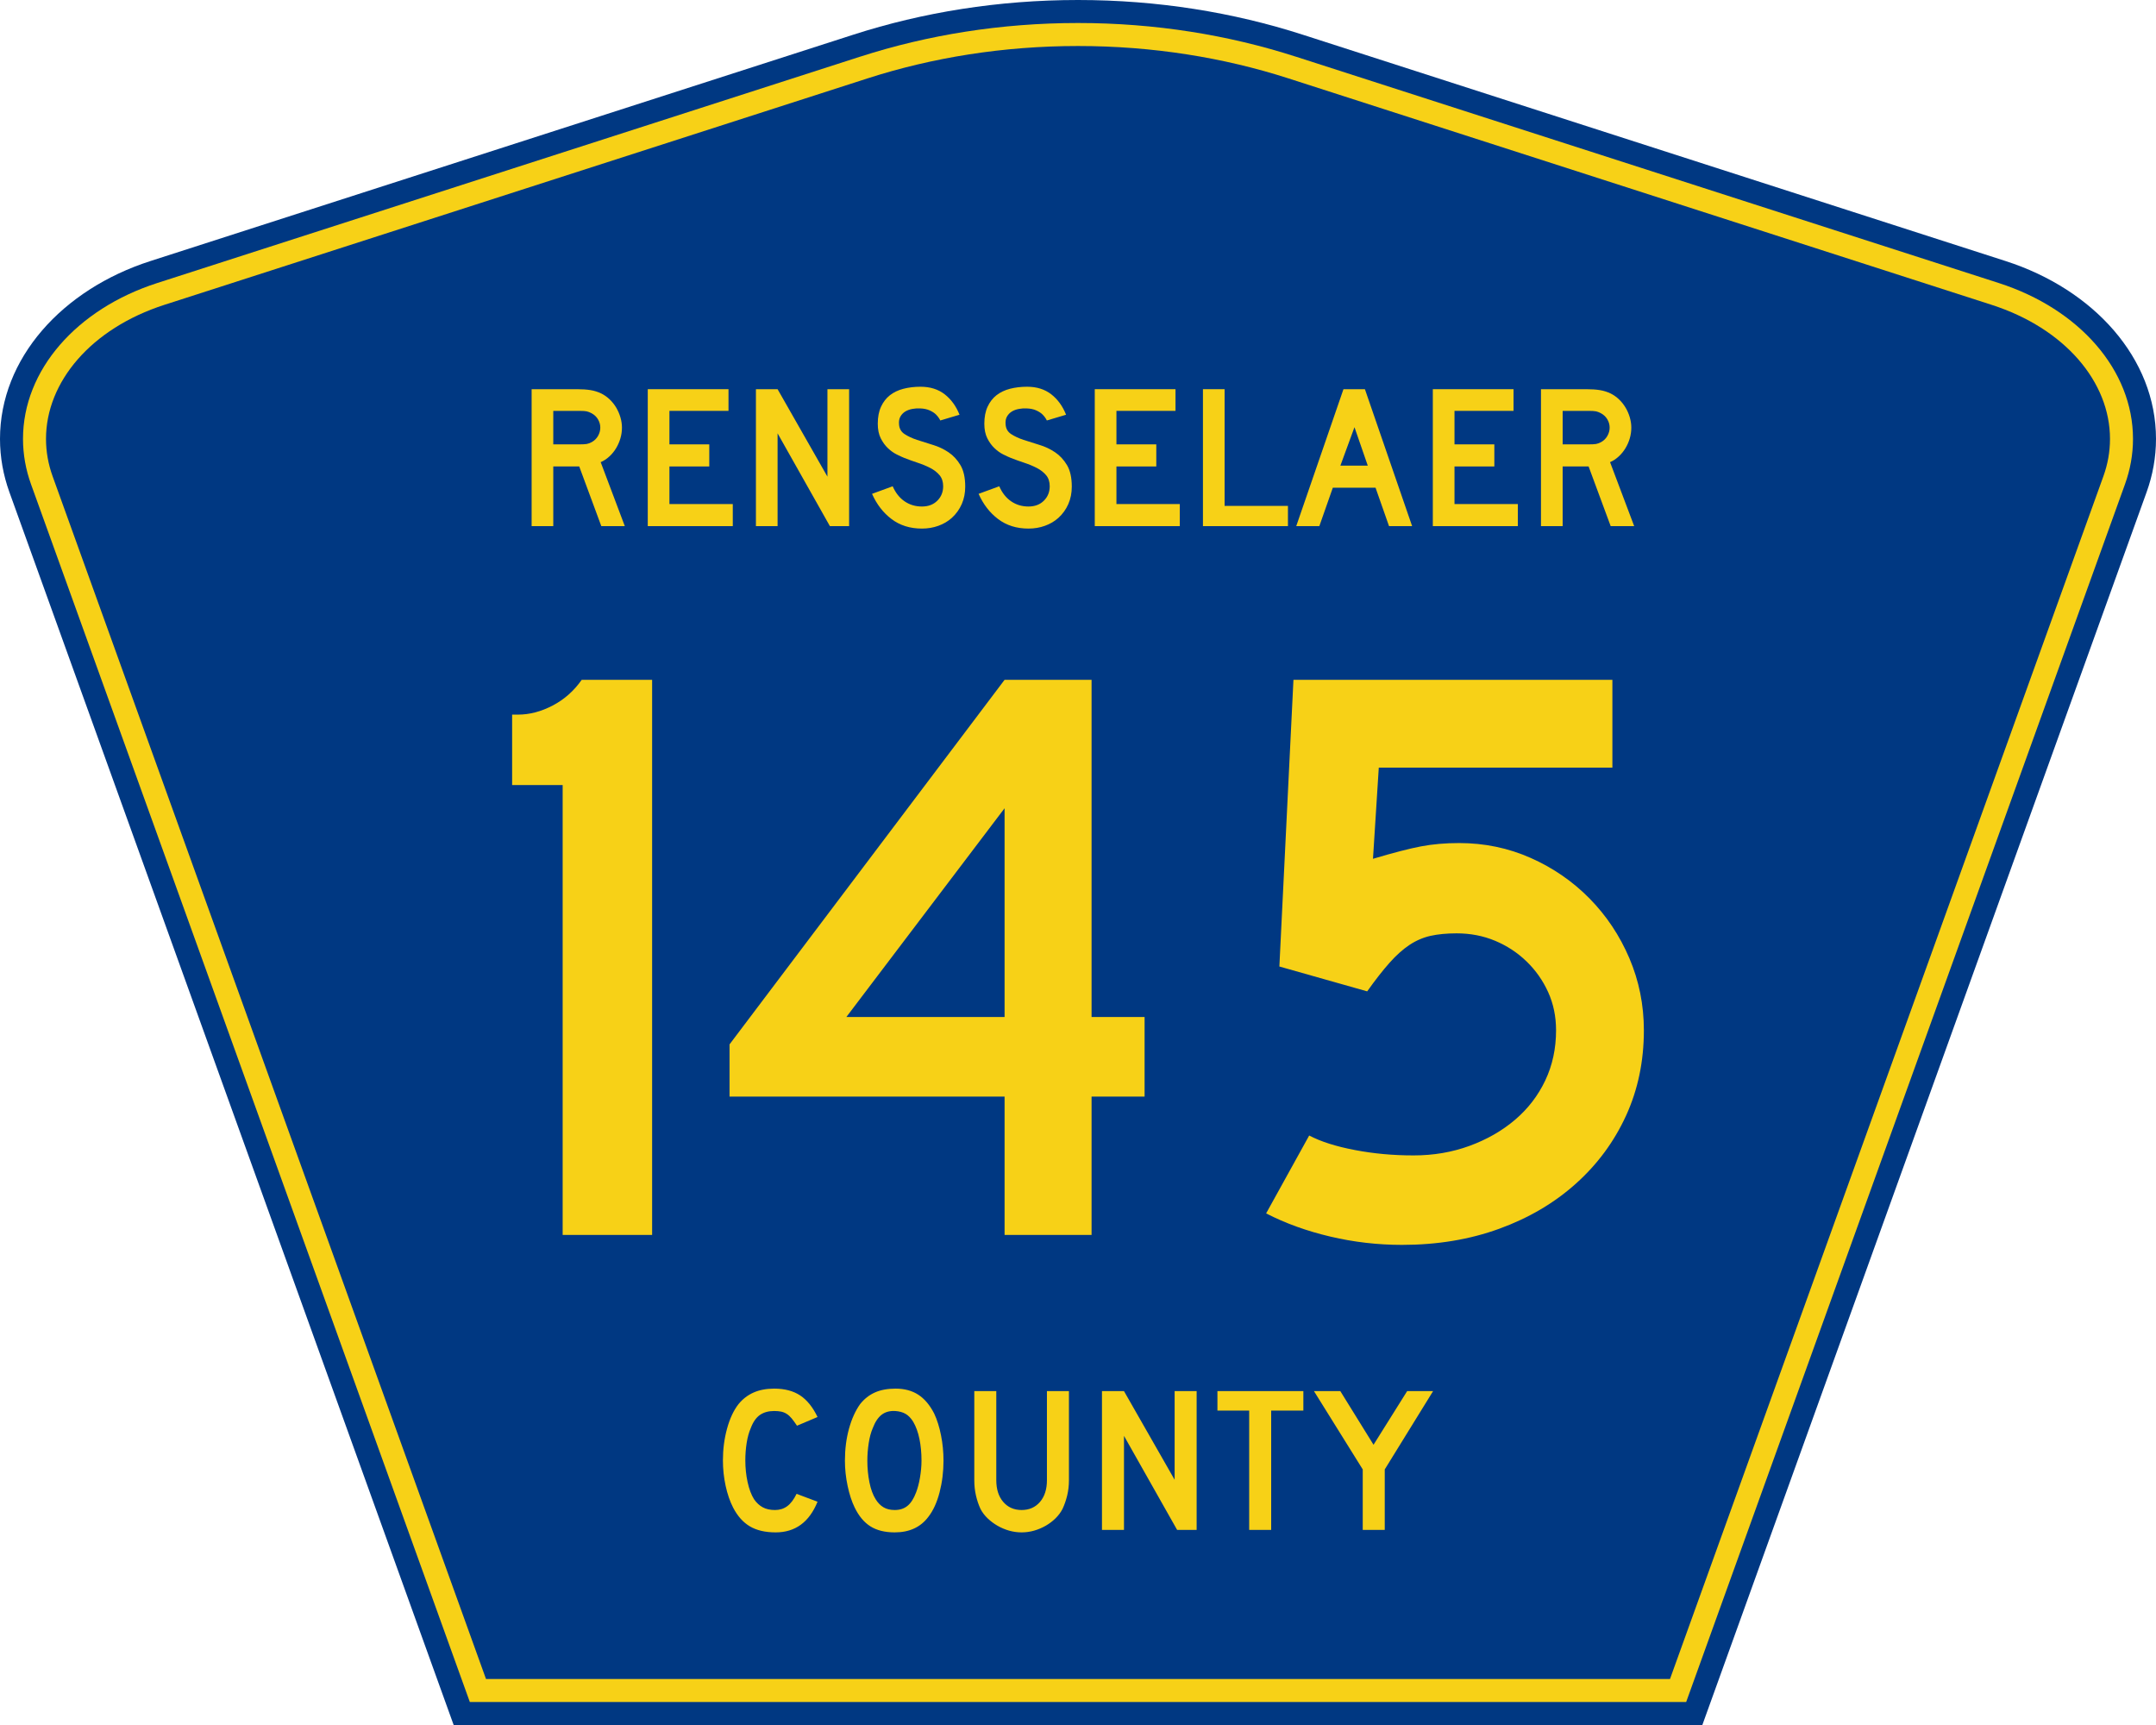 <?xml version="1.0" encoding="UTF-8" standalone="no"?>
<!-- Created with Inkscape (http://www.inkscape.org/) -->

<svg
   xmlns:dc="http://purl.org/dc/elements/1.1/"
   xmlns:cc="http://creativecommons.org/ns#"
   xmlns:rdf="http://www.w3.org/1999/02/22-rdf-syntax-ns#"
   xmlns:svg="http://www.w3.org/2000/svg"
   xmlns="http://www.w3.org/2000/svg"
   xmlns:inkscape="http://www.inkscape.org/namespaces/inkscape"
   version="1.1"
   width="562.5"
   height="450"
   id="svg2"
   xml:space="preserve"><defs
     id="defs6" /><g
     transform="matrix(1.25,0,0,-1.25,0,450)"
     id="g10"><g
       id="g12"><path
         d="m 225,360 c -16.578,0 -32.41,-2.57 -46.895,-7.238 L 31.367,305.512 C 12.977,299.586 0,285.207 0,268.406 0,264.563 0.684,260.844 1.949,257.324 L 94.688,0 355.313,0 448.051,257.324 c 1.265,3.52 1.949,7.239 1.949,11.082 0,16.801 -12.977,31.18 -31.367,37.106 l -146.738,47.25 C 257.41,357.43 241.578,360 225,360 z"
         inkscape:connector-curvature="0"
         id="path14"
         style="fill:#003882;fill-opacity:1;fill-rule:nonzero;stroke:none" /><path
         d="m 225,355.199 c -16.082,0 -31.41,-2.5 -45.414,-7.011 -0.004,0 -0.012,0 -0.016,0 L 32.832,300.938 C 15.969,295.508 4.801,282.734 4.801,268.406 c 0,-3.273 0.582,-6.429 1.668,-9.449 L 98.063,4.801 l 253.875,0 91.593,254.156 c 1.086,3.016 1.668,6.176 1.668,9.449 0,14.328 -11.168,27.102 -28.031,32.532 l -146.738,47.25 c -0.004,0 -0.012,0 -0.016,0 -14.004,4.511 -29.332,7.011 -45.414,7.011 z"
         inkscape:connector-curvature="0"
         id="path16"
         style="fill:#f7d117;fill-opacity:1;fill-rule:nonzero;stroke:none" /><path
         d="m 225,350.398 c -15.586,0 -30.43,-2.41 -43.949,-6.765 L 34.313,296.383 C 18.98,291.441 9.602,280.266 9.602,268.406 c 0,-2.703 0.476,-5.297 1.386,-7.82 l 90.45,-250.984 247.125,0 90.449,250.984 c 0.91,2.519 1.386,5.113 1.386,7.82 0,11.86 -9.378,23.035 -24.71,27.977 l -146.739,47.25 c -13.519,4.355 -28.363,6.765 -43.949,6.765 z"
         inkscape:connector-curvature="0"
         id="path18"
         style="fill:#003882;fill-opacity:1;fill-rule:nonzero;stroke:none" /><path
         d="m 170.637,46.598 c -1.731,-4.266 -4.649,-6.399 -8.75,-6.399 -2.164,0 -3.957,0.418 -5.371,1.254 -1.414,0.836 -2.586,2.149 -3.508,3.934 -0.664,1.297 -1.184,2.812 -1.559,4.539 -0.375,1.73 -0.562,3.5 -0.562,5.316 0,2.305 0.285,4.512 0.863,6.613 0.578,2.106 1.371,3.805 2.383,5.102 0.867,1.066 1.914,1.875 3.14,2.422 1.227,0.547 2.665,0.82 4.309,0.82 2.195,0 4.008,-0.476 5.438,-1.426 1.429,-0.953 2.636,-2.449 3.617,-4.496 l -4.289,-1.816 c -0.403,0.605 -0.77,1.109 -1.102,1.516 -0.336,0.402 -0.68,0.718 -1.043,0.949 -0.359,0.23 -0.75,0.39 -1.168,0.476 -0.418,0.086 -0.902,0.129 -1.453,0.129 -1.184,0 -2.172,-0.273 -2.965,-0.82 -0.793,-0.547 -1.437,-1.469 -1.926,-2.77 -0.378,-0.863 -0.66,-1.886 -0.847,-3.066 -0.188,-1.184 -0.281,-2.395 -0.281,-3.633 0,-1.586 0.16,-3.105 0.476,-4.558 0.32,-1.457 0.766,-2.645 1.344,-3.567 0.519,-0.75 1.125,-1.312 1.82,-1.687 0.692,-0.375 1.543,-0.563 2.555,-0.563 0.98,0 1.836,0.27 2.555,0.801 0.722,0.531 1.371,1.391 1.949,2.574 l 4.375,-1.644 z m 26.289,8.558 c 0,-2.304 -0.274,-4.511 -0.821,-6.613 -0.55,-2.105 -1.328,-3.805 -2.339,-5.102 -1.618,-2.16 -3.957,-3.242 -7.02,-3.242 -2.051,0 -3.738,0.418 -5.066,1.254 -1.328,0.836 -2.426,2.149 -3.293,3.934 -0.606,1.238 -1.098,2.746 -1.473,4.515 -0.375,1.774 -0.562,3.524 -0.562,5.254 0,2.391 0.281,4.61 0.843,6.657 0.563,2.046 1.336,3.761 2.321,5.144 0.863,1.094 1.898,1.91 3.093,2.441 1.2,0.536 2.637,0.801 4.313,0.801 1.848,0 3.422,-0.418 4.719,-1.254 1.3,-0.836 2.414,-2.144 3.336,-3.933 0.609,-1.297 1.086,-2.809 1.429,-4.539 0.348,-1.727 0.52,-3.5 0.52,-5.317 z m -4.59,0 c 0,1.645 -0.145,3.164 -0.434,4.563 -0.289,1.394 -0.722,2.586 -1.3,3.566 -0.461,0.746 -0.989,1.297 -1.579,1.641 -0.593,0.344 -1.32,0.547 -2.187,0.605 -1.129,0.059 -2.066,-0.203 -2.816,-0.777 -0.75,-0.578 -1.372,-1.512 -1.864,-2.813 -0.375,-0.863 -0.656,-1.906 -0.843,-3.132 -0.188,-1.223 -0.282,-2.442 -0.282,-3.653 0,-1.554 0.145,-3.054 0.434,-4.496 0.285,-1.441 0.719,-2.621 1.297,-3.543 0.465,-0.75 1.011,-1.312 1.648,-1.687 0.633,-0.375 1.414,-0.563 2.336,-0.563 1.07,0 1.957,0.289 2.664,0.867 0.711,0.575 1.309,1.512 1.801,2.809 0.144,0.375 0.289,0.828 0.434,1.359 0.144,0.536 0.265,1.098 0.367,1.688 0.101,0.59 0.179,1.187 0.238,1.793 0.059,0.605 0.086,1.199 0.086,1.773 z m 30.773,-4.062 c 0,-1.125 -0.125,-2.192 -0.367,-3.199 -0.246,-1.008 -0.57,-1.946 -0.976,-2.809 -0.375,-0.723 -0.868,-1.379 -1.473,-1.969 -0.605,-0.59 -1.285,-1.101 -2.035,-1.535 -0.75,-0.43 -1.555,-0.769 -2.406,-1.016 -0.852,-0.242 -1.727,-0.367 -2.622,-0.367 -0.894,0 -1.765,0.125 -2.621,0.367 -0.851,0.247 -1.652,0.586 -2.402,1.016 -0.75,0.434 -1.437,0.945 -2.059,1.535 -0.621,0.59 -1.117,1.246 -1.496,1.969 -0.402,0.863 -0.718,1.801 -0.949,2.809 -0.234,1.007 -0.348,2.074 -0.348,3.199 l 0,18.586 4.59,0 0,-18.586 c 0,-1.903 0.485,-3.414 1.453,-4.539 0.965,-1.125 2.247,-1.688 3.832,-1.688 1.59,0 2.868,0.563 3.836,1.688 0.965,1.125 1.45,2.636 1.45,4.539 l 0,18.586 4.593,0 0,-18.586 z m 22.579,-10.375 -11.09,19.625 0,-19.625 -4.594,0 0,28.961 4.594,0 10.57,-18.5 0,18.5 4.594,0 0,-28.961 -4.074,0 z m 19.632,24.898 0,-24.898 -4.59,0 0,24.898 -6.628,0 0,4.063 17.933,0 0,-4.063 -6.715,0 z m 23.703,-12.277 0,-12.621 -4.593,0 0,12.621 -10.18,16.34 5.5,0 6.934,-11.196 7.015,11.196 5.414,0 -10.09,-16.34 z"
         inkscape:connector-curvature="0"
         id="path20"
         style="fill:#f7d117;fill-opacity:1;fill-rule:nonzero;stroke:none" /><path
         d="m 125.504,250.199 -4.606,12.453 -5.418,0 0,-12.453 -4.519,0 0,28.578 9.426,0 c 1.109,0 2.062,-0.062 2.859,-0.191 0.793,-0.129 1.547,-0.363 2.258,-0.707 0.625,-0.313 1.203,-0.715 1.726,-1.215 0.528,-0.496 0.985,-1.066 1.368,-1.703 0.382,-0.641 0.679,-1.324 0.894,-2.051 0.215,-0.722 0.321,-1.441 0.321,-2.152 0,-0.77 -0.106,-1.516 -0.321,-2.238 -0.215,-0.727 -0.512,-1.411 -0.894,-2.047 -0.383,-0.641 -0.852,-1.215 -1.407,-1.727 -0.554,-0.516 -1.16,-0.914 -1.816,-1.195 l 5.035,-13.352 -4.906,0 z m -0.211,20.559 c 0,0.597 -0.156,1.164 -0.469,1.707 -0.312,0.539 -0.754,0.965 -1.324,1.277 -0.371,0.199 -0.711,0.336 -1.023,0.406 -0.313,0.071 -0.84,0.106 -1.579,0.106 l -5.418,0 0,-6.992 5.418,0 c 0.711,0 1.231,0.027 1.559,0.082 0.324,0.058 0.672,0.187 1.043,0.386 0.57,0.313 1.012,0.747 1.324,1.301 0.313,0.555 0.469,1.129 0.469,1.727 z"
         inkscape:connector-curvature="0"
         id="path22"
         style="fill:#f7d117;fill-opacity:1;fill-rule:nonzero;stroke:none" /><path
         d="m 135.203,250.199 0,28.578 16.848,0 0,-4.523 -12.328,0 0,-6.992 8.316,0 0,-4.61 -8.316,0 0,-7.847 13.222,0 0,-4.606 -17.742,0 z"
         inkscape:connector-curvature="0"
         id="path24"
         style="fill:#f7d117;fill-opacity:1;fill-rule:nonzero;stroke:none" /><path
         d="m 173.215,250.199 -10.918,19.364 0,-19.364 -4.52,0 0,28.578 4.52,0 10.406,-18.254 0,18.254 4.524,0 0,-28.578 -4.012,0 z"
         inkscape:connector-curvature="0"
         id="path26"
         style="fill:#f7d117;fill-opacity:1;fill-rule:nonzero;stroke:none" /><path
         d="m 201.461,258.43 c 0,-1.305 -0.238,-2.516 -0.723,-3.625 -0.484,-1.106 -1.179,-2.075 -2.09,-2.899 -0.796,-0.711 -1.73,-1.258 -2.793,-1.64 -1.066,-0.387 -2.21,-0.578 -3.433,-0.578 -2.477,0 -4.586,0.66 -6.336,1.984 -1.75,1.32 -3.106,3.078 -4.074,5.266 l 4.308,1.578 c 0.598,-1.364 1.422,-2.411 2.473,-3.133 1.055,-0.727 2.262,-1.09 3.629,-1.09 1.336,0 2.41,0.406 3.219,1.219 0.812,0.808 1.214,1.812 1.214,3.004 0,0.941 -0.246,1.707 -0.746,2.304 -0.496,0.598 -1.144,1.102 -1.941,1.516 -0.793,0.41 -1.668,0.773 -2.621,1.086 -0.953,0.312 -1.899,0.656 -2.836,1.023 -0.43,0.172 -0.953,0.414 -1.578,0.727 -0.625,0.312 -1.231,0.746 -1.813,1.301 -0.586,0.554 -1.082,1.242 -1.496,2.066 -0.41,0.824 -0.617,1.836 -0.617,3.031 0,1.391 0.227,2.578 0.684,3.559 0.453,0.98 1.074,1.777 1.855,2.391 0.781,0.609 1.719,1.058 2.817,1.343 1.093,0.282 2.281,0.426 3.558,0.426 2.02,0 3.703,-0.527 5.055,-1.578 1.351,-1.055 2.383,-2.473 3.094,-4.266 l -4.012,-1.195 c -0.227,0.457 -0.524,0.867 -0.895,1.238 -0.312,0.313 -0.746,0.598 -1.3,0.852 -0.555,0.258 -1.231,0.398 -2.028,0.426 -0.512,0.031 -1.043,-0.004 -1.597,-0.106 -0.555,-0.097 -1.047,-0.277 -1.473,-0.531 -0.426,-0.258 -0.766,-0.606 -1.024,-1.047 -0.253,-0.441 -0.355,-0.988 -0.296,-1.641 0.054,-0.882 0.437,-1.558 1.148,-2.027 0.715,-0.469 1.582,-0.875 2.605,-1.215 1.024,-0.34 2.125,-0.691 3.305,-1.047 1.18,-0.351 2.266,-0.867 3.262,-1.535 0.996,-0.668 1.828,-1.562 2.496,-2.683 0.668,-1.125 1,-2.625 1,-4.504 z"
         inkscape:connector-curvature="0"
         id="path28"
         style="fill:#f7d117;fill-opacity:1;fill-rule:nonzero;stroke:none" /><path
         d="m 223.703,258.43 c 0,-1.305 -0.238,-2.516 -0.723,-3.625 -0.484,-1.106 -1.179,-2.075 -2.089,-2.899 -0.797,-0.711 -1.731,-1.258 -2.797,-1.64 -1.063,-0.387 -2.207,-0.578 -3.43,-0.578 -2.476,0 -4.586,0.66 -6.336,1.984 -1.75,1.32 -3.105,3.078 -4.074,5.266 l 4.309,1.578 c 0.597,-1.364 1.421,-2.411 2.472,-3.133 1.055,-0.727 2.262,-1.09 3.629,-1.09 1.336,0 2.406,0.406 3.219,1.219 0.808,0.808 1.215,1.812 1.215,3.004 0,0.941 -0.246,1.707 -0.746,2.304 -0.497,0.598 -1.145,1.102 -1.942,1.516 -0.797,0.41 -1.668,0.773 -2.621,1.086 -0.953,0.312 -1.898,0.656 -2.836,1.023 -0.43,0.172 -0.953,0.414 -1.578,0.727 -0.625,0.312 -1.23,0.746 -1.812,1.301 -0.586,0.554 -1.083,1.242 -1.497,2.066 -0.41,0.824 -0.617,1.836 -0.617,3.031 0,1.391 0.227,2.578 0.684,3.559 0.453,0.98 1.07,1.777 1.855,2.391 0.782,0.609 1.719,1.058 2.813,1.343 1.097,0.282 2.285,0.426 3.562,0.426 2.02,0 3.703,-0.527 5.055,-1.578 1.352,-1.055 2.383,-2.473 3.094,-4.266 L 218.5,272.25 c -0.227,0.457 -0.523,0.867 -0.895,1.238 -0.312,0.313 -0.746,0.598 -1.3,0.852 -0.555,0.258 -1.231,0.398 -2.028,0.426 -0.511,0.031 -1.043,-0.004 -1.597,-0.106 -0.555,-0.097 -1.047,-0.277 -1.473,-0.531 -0.426,-0.258 -0.766,-0.606 -1.023,-1.047 -0.258,-0.441 -0.356,-0.988 -0.297,-1.641 0.054,-0.882 0.437,-1.558 1.148,-2.027 0.711,-0.469 1.582,-0.875 2.606,-1.215 1.023,-0.34 2.125,-0.691 3.304,-1.047 1.18,-0.351 2.266,-0.867 3.262,-1.535 0.996,-0.668 1.828,-1.562 2.496,-2.683 0.668,-1.125 1,-2.625 1,-4.504 z"
         inkscape:connector-curvature="0"
         id="path30"
         style="fill:#f7d117;fill-opacity:1;fill-rule:nonzero;stroke:none" /><path
         d="m 228.5,250.199 0,28.578 16.848,0 0,-4.523 -12.325,0 0,-6.992 8.317,0 0,-4.61 -8.317,0 0,-7.847 13.223,0 0,-4.606 -17.746,0 z"
         inkscape:connector-curvature="0"
         id="path32"
         style="fill:#f7d117;fill-opacity:1;fill-rule:nonzero;stroke:none" /><path
         d="m 251.078,250.199 0,28.578 4.52,0 0,-24.355 13.222,0 0,-4.223 -17.742,0 z"
         inkscape:connector-curvature="0"
         id="path34"
         style="fill:#f7d117;fill-opacity:1;fill-rule:nonzero;stroke:none" /><path
         d="m 289.918,250.199 -2.816,8.02 -8.914,0 -2.817,-8.02 -4.82,0 9.855,28.578 4.477,0 9.855,-28.578 -4.82,0 z m -7.211,20.645 -2.941,-8.02 5.714,0 -2.773,8.02 z"
         inkscape:connector-curvature="0"
         id="path36"
         style="fill:#f7d117;fill-opacity:1;fill-rule:nonzero;stroke:none" /><path
         d="m 299.059,250.199 0,28.578 16.847,0 0,-4.523 -12.324,0 0,-6.992 8.316,0 0,-4.61 -8.316,0 0,-7.847 13.223,0 0,-4.606 -17.746,0 z"
         inkscape:connector-curvature="0"
         id="path38"
         style="fill:#f7d117;fill-opacity:1;fill-rule:nonzero;stroke:none" /><path
         d="m 336.18,250.199 -4.606,12.453 -5.418,0 0,-12.453 -4.523,0 0,28.578 9.43,0 c 1.105,0 2.058,-0.062 2.855,-0.191 0.797,-0.129 1.551,-0.363 2.262,-0.707 0.625,-0.313 1.199,-0.715 1.726,-1.215 0.528,-0.496 0.981,-1.066 1.364,-1.703 0.386,-0.641 0.683,-1.324 0.898,-2.051 0.211,-0.722 0.32,-1.441 0.32,-2.152 0,-0.77 -0.109,-1.516 -0.32,-2.238 -0.215,-0.727 -0.512,-1.411 -0.898,-2.047 -0.383,-0.641 -0.852,-1.215 -1.407,-1.727 -0.554,-0.516 -1.156,-0.914 -1.812,-1.195 l 5.035,-13.352 -4.906,0 z m -0.215,20.559 c 0,0.597 -0.156,1.164 -0.469,1.707 -0.312,0.539 -0.754,0.965 -1.32,1.277 -0.371,0.199 -0.711,0.336 -1.024,0.406 -0.316,0.071 -0.839,0.106 -1.578,0.106 l -5.418,0 0,-6.992 5.418,0 c 0.711,0 1.231,0.027 1.555,0.082 0.328,0.058 0.676,0.187 1.047,0.386 0.566,0.313 1.008,0.747 1.32,1.301 0.313,0.555 0.469,1.129 0.469,1.727 z"
         inkscape:connector-curvature="0"
         id="path40"
         style="fill:#f7d117;fill-opacity:1;fill-rule:nonzero;stroke:none" /><path
         d="m 117.438,102.273 0,93.891 -10.547,0 0,14.699 1.207,0 c 2.422,-0.004 4.84,0.629 7.261,1.899 2.418,1.265 4.438,3.054 6.055,5.363 l 14.695,0 0,-115.852 -18.671,0 z m 110.394,28.875 0,-28.875 -18.156,0 0,28.875 -57.406,0 0,10.895 57.406,76.082 18.156,0 0,-70.375 11.066,0 0,-16.602 -11.066,0 z m -18.156,60.176 -33.028,-43.574 33.028,0 0,43.574 z M 343.109,144.98 c 0,-6.457 -1.242,-12.394 -3.718,-17.808 -2.481,-5.422 -5.965,-10.149 -10.461,-14.18 -4.496,-4.039 -9.828,-7.179 -15.992,-9.422 -6.168,-2.25 -12.942,-3.371 -20.317,-3.371 -5.078,0 -10.062,0.578 -14.957,1.731 -4.902,1.152 -9.367,2.761 -13.398,4.84 l 8.988,16.253 c 2.422,-1.273 5.59,-2.281 9.512,-3.027 3.914,-0.754 8.007,-1.129 12.277,-1.125 4.145,-0.004 8.035,0.66 11.668,1.988 3.633,1.329 6.801,3.145 9.512,5.45 2.703,2.304 4.808,5.039 6.308,8.211 1.5,3.168 2.25,6.656 2.25,10.46 0,2.879 -0.551,5.532 -1.644,7.954 -1.098,2.421 -2.594,4.554 -4.492,6.398 -1.903,1.844 -4.094,3.285 -6.571,4.324 -2.484,1.039 -5.164,1.559 -8.043,1.559 -2.074,0 -3.89,-0.176 -5.445,-0.52 -1.559,-0.351 -3.027,-0.984 -4.41,-1.902 -1.387,-0.926 -2.77,-2.164 -4.149,-3.719 -1.386,-1.554 -2.941,-3.543 -4.668,-5.965 l -18.328,5.188 2.938,59.828 66.57,0 0,-18.328 -48.758,0 -1.211,-19.024 c 4.262,1.266 7.606,2.133 10.028,2.594 2.422,0.461 5.07,0.692 7.953,0.692 5.297,0 10.285,-1.039 14.957,-3.114 4.668,-2.074 8.758,-4.898 12.277,-8.472 3.512,-3.575 6.278,-7.723 8.297,-12.45 2.016,-4.726 3.027,-9.742 3.027,-15.043 z"
         inkscape:connector-curvature="0"
         id="path42"
         style="fill:#f7d117;fill-opacity:1;fill-rule:nonzero;stroke:none" /></g></g></svg>